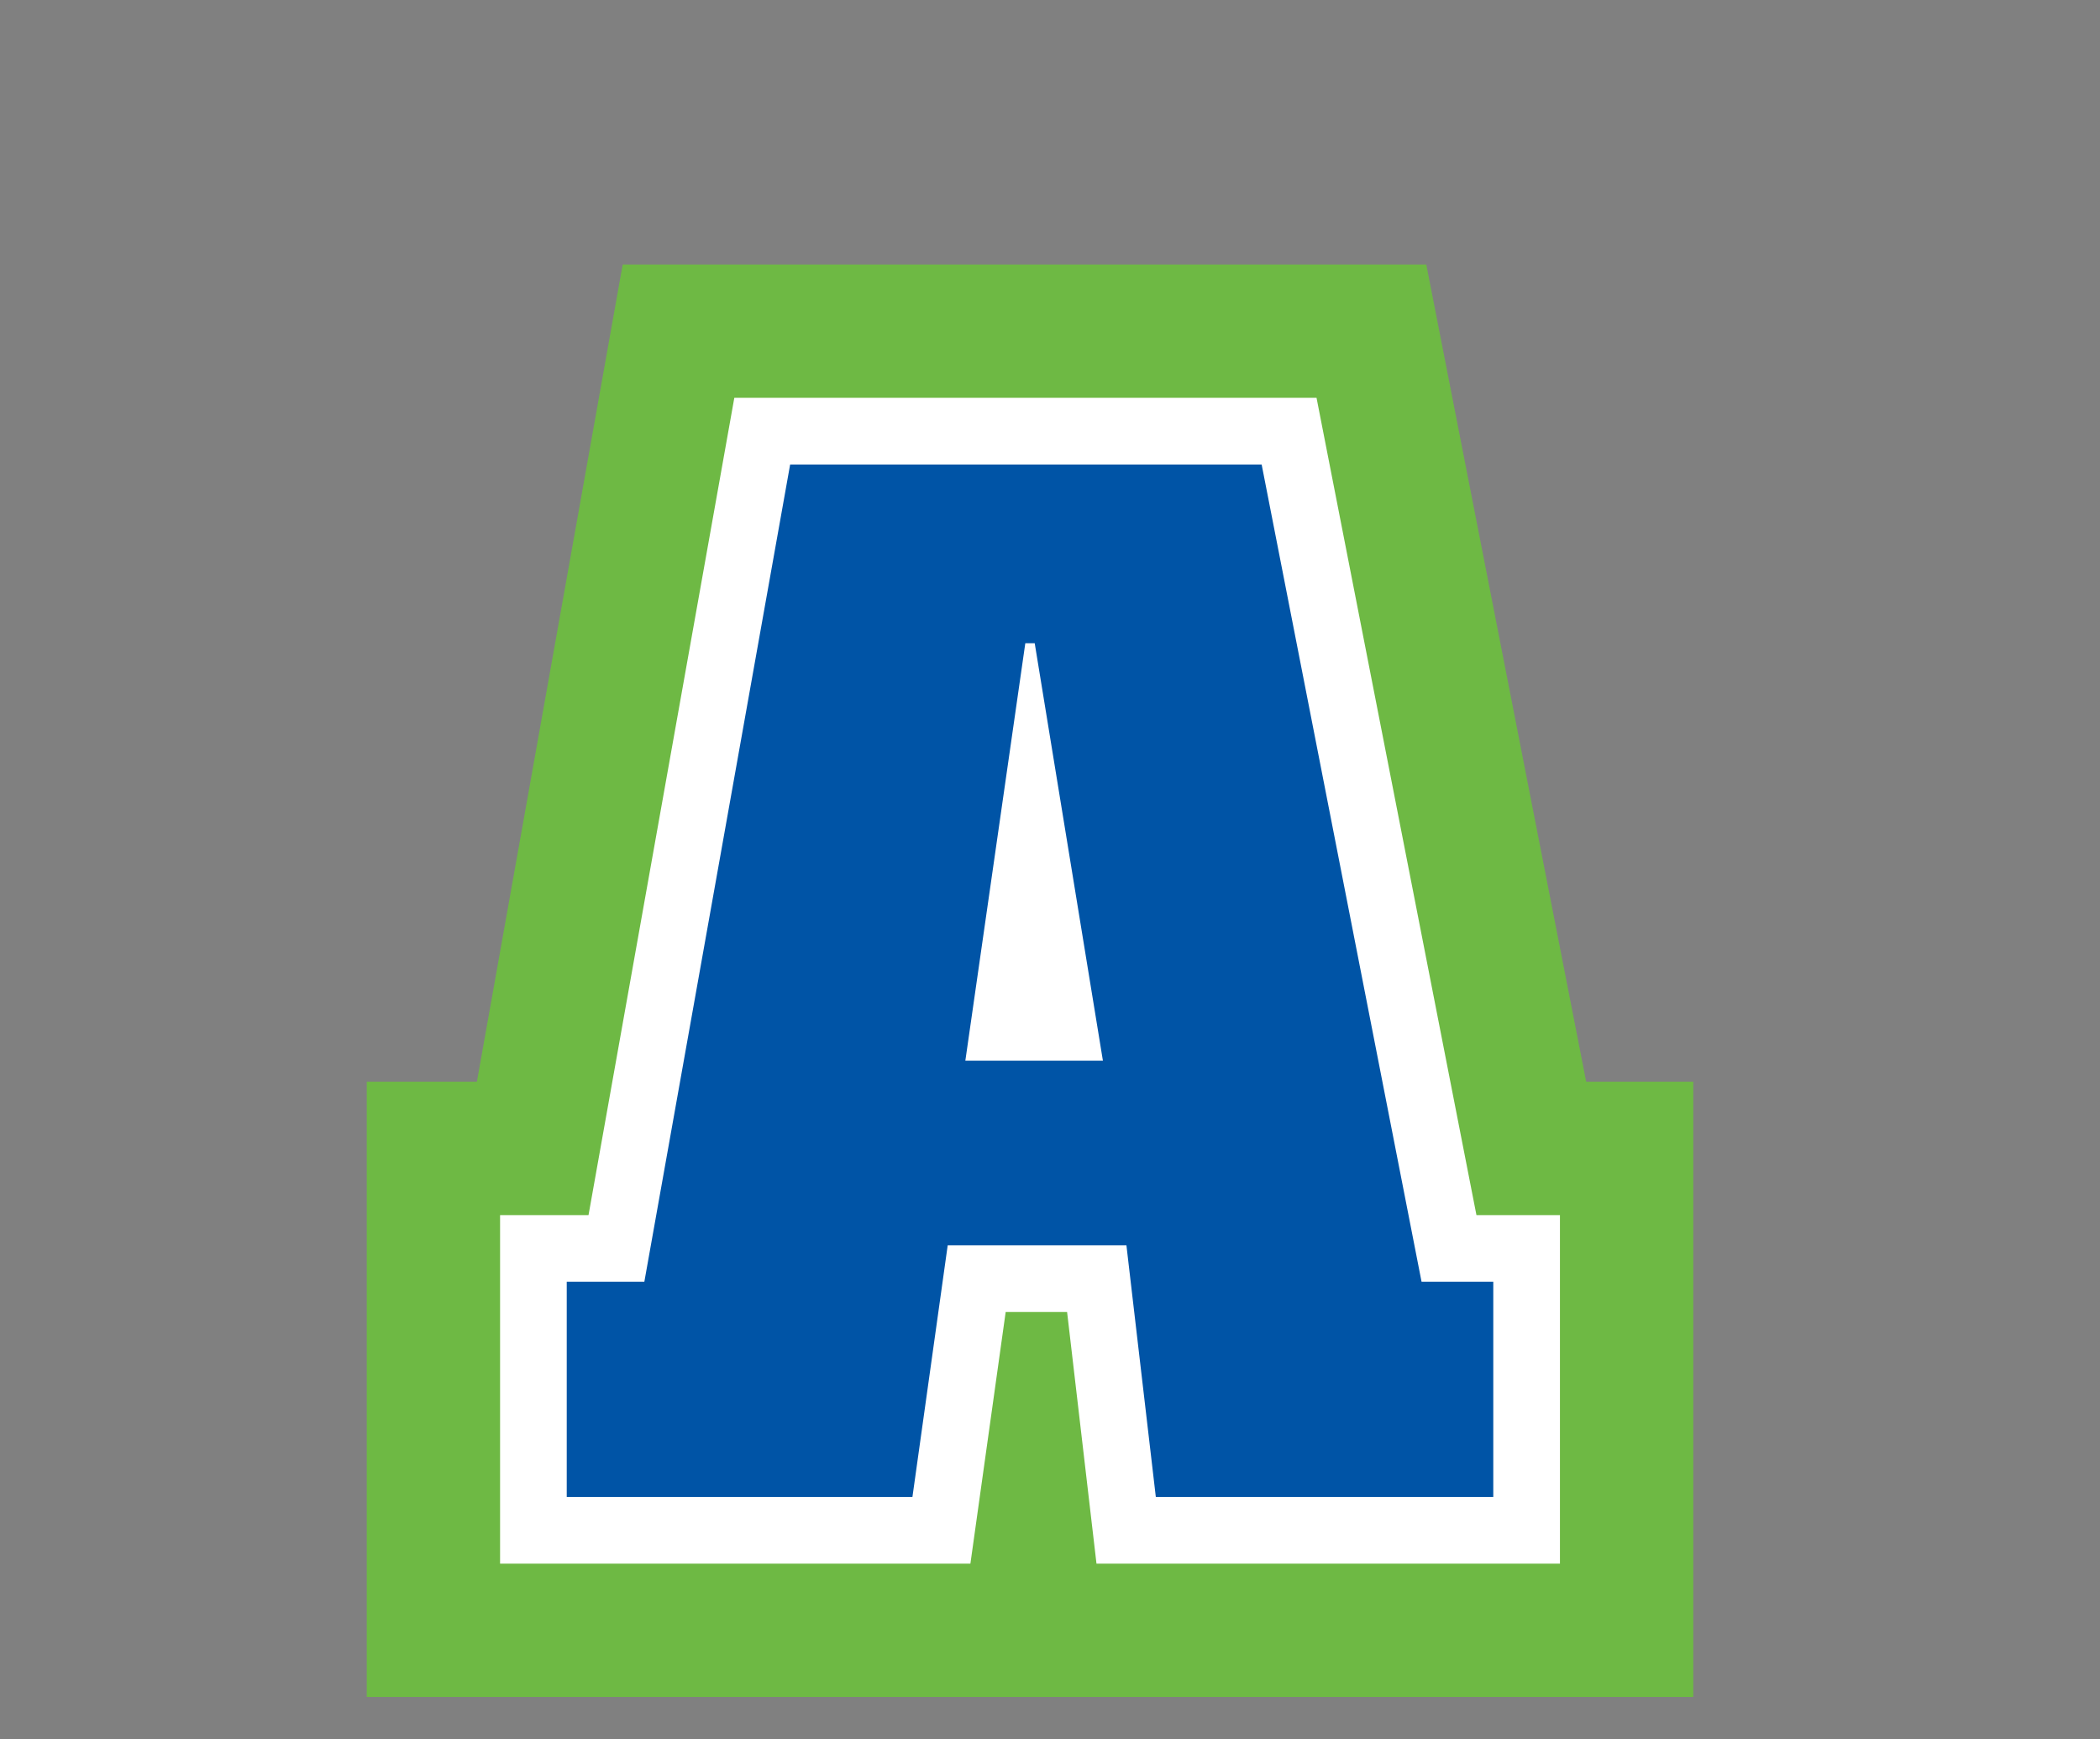 <?xml version="1.0" encoding="utf-8"?>
<!-- Generator: Adobe Illustrator 24.3.0, SVG Export Plug-In . SVG Version: 6.00 Build 0)  -->
<svg version="1.1" id="レイヤー_1" xmlns="http://www.w3.org/2000/svg" xmlns:xlink="http://www.w3.org/1999/xlink" x="0px"
	 y="0px" viewBox="0 0 178.6 147.9" style="enable-background:new 0 0 178.6 147.9;" xml:space="preserve">
<rect x="0" y="0" width="178.6" height="147.9" fill="#808080" stroke="none"/>
<style type="text/css">
	.st0{clip-path:url(#SVGID_1_);fill:#231815;}
	.st1{clip-path:url(#SVGID_1_);fill:none;stroke:#6EB944;stroke-width:34.016;}
	.st2{clip-path:url(#SVGID_1_);fill:none;stroke:#FFFFFF;stroke-width:11.34;}
	.st3{clip-path:url(#SVGID_1_);fill:#0054A6;}
	.st4{clip-path:url(#SVGID_1_);fill:none;}
</style>
<g>
	<defs>
		<rect id="SVGID_139_" width="178.6" height="147.9"/>
	</defs>
	<clipPath id="SVGID_1_">
		<use xlink:href="#SVGID_139_"  style="overflow:visible;"/>
	</clipPath>
	<path class="st0" d="M107.3,39.5l13.6,69.5h6.1v18.3H98.3l-2.5-21.4H80.6l-3,21.4H48.2V109h6.6l12.4-69.5H107.3z M82.1,90.2h11.7
		L88,54.7h-0.8L82.1,90.2z"/>
	<path class="st1" d="M107.3,39.5l13.6,69.5h6.1v18.3H98.3l-2.5-21.4H80.6l-3,21.4H48.2V109h6.6l12.4-69.5H107.3z M82.1,90.2h11.7
		L88,54.7h-0.8L82.1,90.2z"/>
	<path class="st2" d="M107.3,39.5l13.6,69.5h6.1v18.3H98.3l-2.5-21.4H80.6l-3,21.4H48.2V109h6.6l12.4-69.5H107.3z M82.1,90.2h11.7
		L88,54.7h-0.8L82.1,90.2z"/>
	<path class="st3" d="M107.3,39.5l13.6,69.5h6.1v18.3H98.3l-2.5-21.4H80.6l-3,21.4H48.2V109h6.6l12.4-69.5H107.3z M82.1,90.2h11.7
		L88,54.7h-0.8L82.1,90.2z"/>
	<rect x="0" class="st4" width="178.6" height="147.9"/>
</g>
</svg>
